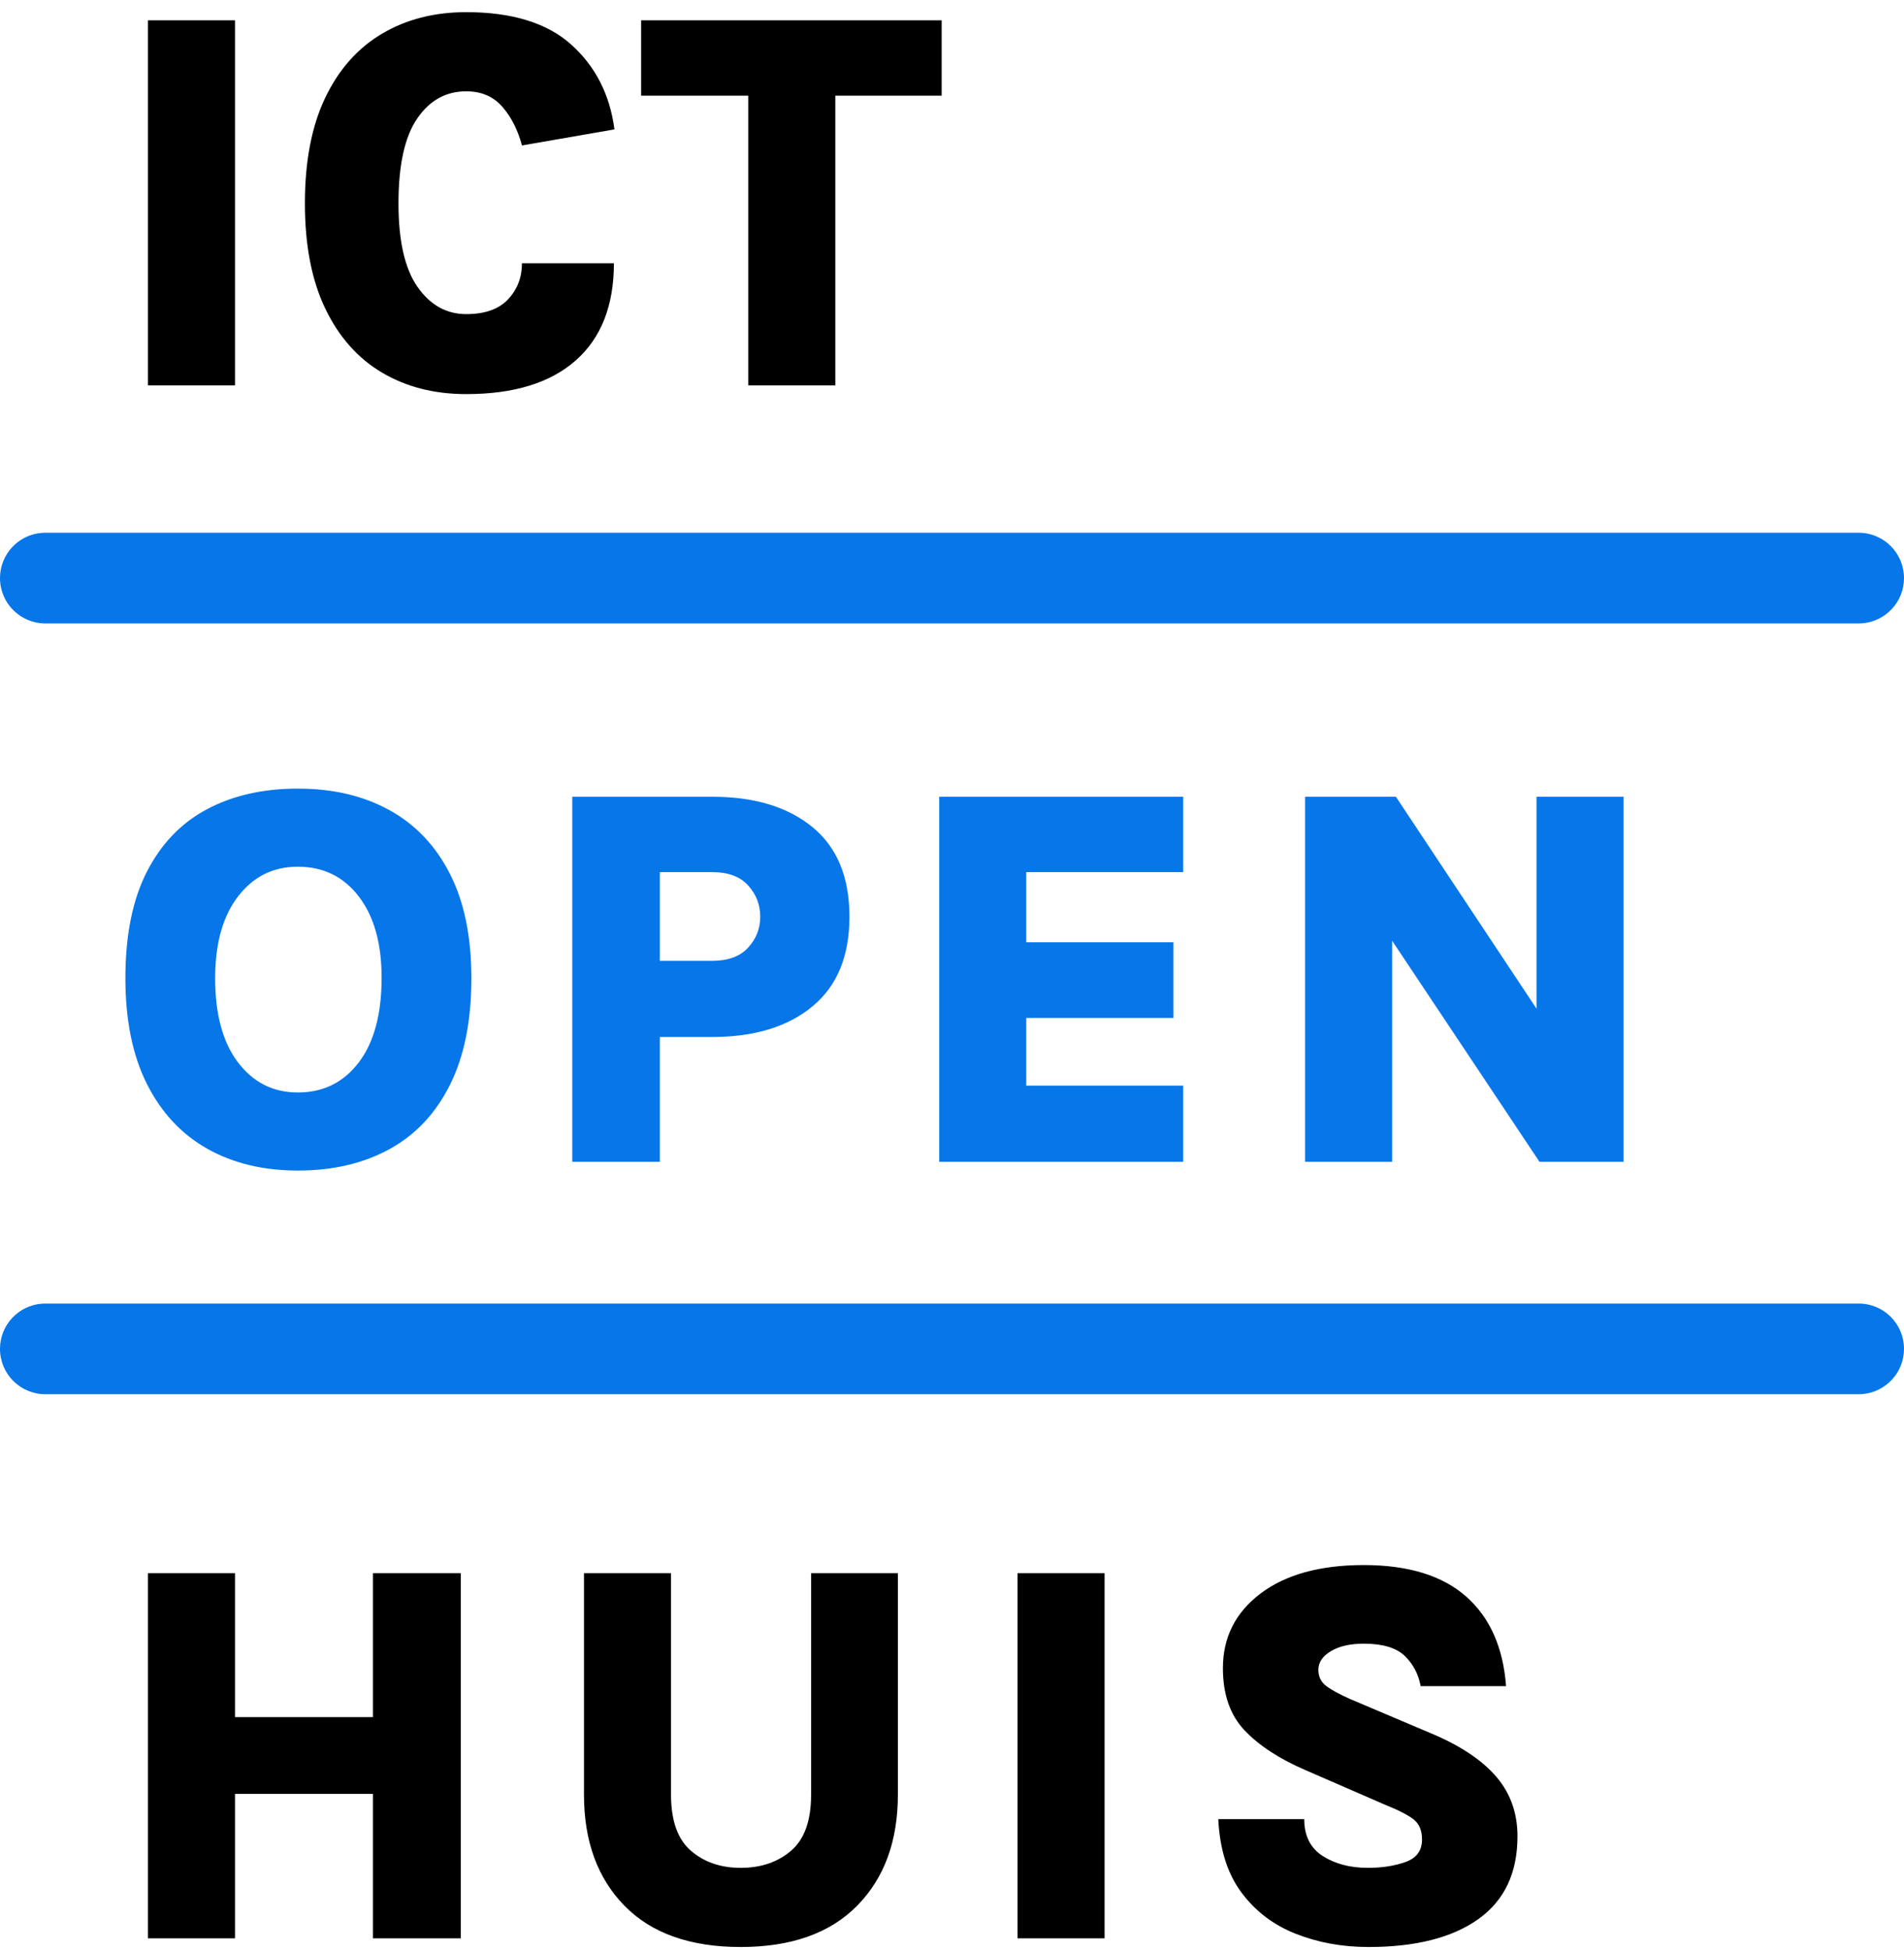 <?xml version="1.0" encoding="UTF-8"?> <svg xmlns="http://www.w3.org/2000/svg" xmlns:xlink="http://www.w3.org/1999/xlink" width="84px" height="86px" viewBox="0 0 84 86"><title>Logo 2</title><g id="Page-1" stroke="none" stroke-width="1" fill="none" fill-rule="evenodd"><g id="Artboard" transform="translate(-21, -159)" fill-rule="nonzero"><g id="Logo-2" transform="translate(21, 159.536)"><path d="M6.528,68.86 L10.368,68.86 L10.368,75.208 L16.452,75.208 L16.452,68.86 L20.328,68.86 L20.328,84.964 L16.452,84.964 L16.452,78.592 L10.368,78.592 L10.368,84.964 L6.528,84.964 L6.528,68.86 Z M25.764,68.86 L29.604,68.86 L29.604,78.628 C29.604,79.772 29.896,80.596 30.48,81.1 C31.064,81.604 31.796,81.856 32.676,81.856 C33.572,81.856 34.314,81.604 34.902,81.1 C35.49,80.596 35.784,79.772 35.784,78.628 L35.784,68.86 L39.612,68.86 L39.612,78.628 C39.612,80.676 39.014,82.308 37.818,83.524 C36.622,84.74 34.908,85.348 32.676,85.348 C30.444,85.348 28.734,84.74 27.546,83.524 C26.358,82.308 25.764,80.676 25.764,78.628 L25.764,68.86 Z M44.892,84.964 L44.892,68.86 L48.732,68.86 L48.732,84.964 L44.892,84.964 Z M60.372,85.348 C59.22,85.348 58.152,85.154 57.168,84.766 C56.184,84.378 55.384,83.77 54.768,82.942 C54.152,82.114 53.812,81.036 53.748,79.708 L57.54,79.708 C57.54,80.444 57.812,80.986 58.356,81.334 C58.9,81.682 59.564,81.856 60.348,81.856 C60.972,81.856 61.526,81.77 62.01,81.598 C62.494,81.426 62.736,81.096 62.736,80.608 C62.736,80.216 62.618,79.924 62.382,79.732 C62.146,79.54 61.72,79.32 61.104,79.072 L57.6,77.548 C56.448,77.052 55.552,76.468 54.912,75.796 C54.272,75.124 53.952,74.208 53.952,73.048 C53.952,71.688 54.506,70.59 55.614,69.754 C56.722,68.918 58.24,68.5 60.168,68.5 C62.128,68.5 63.632,68.962 64.68,69.886 C65.728,70.81 66.316,72.128 66.444,73.84 L62.676,73.84 C62.58,73.312 62.346,72.868 61.974,72.508 C61.602,72.148 61,71.968 60.168,71.968 C59.568,71.968 59.084,72.078 58.716,72.298 C58.348,72.518 58.164,72.792 58.164,73.12 C58.164,73.424 58.282,73.664 58.518,73.84 C58.754,74.016 59.108,74.208 59.58,74.416 L63.288,75.988 C64.52,76.524 65.438,77.152 66.042,77.872 C66.646,78.592 66.948,79.456 66.948,80.464 C66.948,82.08 66.372,83.298 65.22,84.118 C64.068,84.938 62.452,85.348 60.372,85.348 Z" id="Combined-Shape" fill="#000000"></path><path d="M82,22.964 C83.105,22.964 84,23.859 84,24.964 C84,26.018 83.184,26.882 82.149,26.959 L82,26.964 L2,26.964 C0.895,26.964 0,26.069 0,24.964 C0,23.91 0.816,23.046 1.851,22.969 L2,22.964 L82,22.964 Z M82,56.964 C83.105,56.964 84,57.859 84,58.964 C84,60.018 83.184,60.882 82.149,60.959 L82,60.964 L2,60.964 C0.895,60.964 0,60.069 0,58.964 C0,57.91 0.816,57.046 1.851,56.969 L2,56.964 L82,56.964 Z M13.14,51.098 C11.612,51.098 10.278,50.776 9.138,50.132 C7.998,49.488 7.112,48.536 6.48,47.276 C5.848,46.016 5.532,44.462 5.532,42.614 C5.532,40.718 5.848,39.152 6.48,37.916 C7.112,36.68 7.998,35.76 9.138,35.156 C10.278,34.552 11.612,34.25 13.14,34.25 C14.684,34.25 16.03,34.566 17.178,35.198 C18.326,35.83 19.216,36.766 19.848,38.006 C20.48,39.246 20.796,40.782 20.796,42.614 C20.796,44.494 20.48,46.064 19.848,47.324 C19.216,48.584 18.326,49.528 17.178,50.156 C16.03,50.784 14.684,51.098 13.14,51.098 Z M13.14,47.654 C14.26,47.654 15.156,47.212 15.828,46.328 C16.5,45.444 16.836,44.198 16.836,42.59 C16.836,41.078 16.5,39.884 15.828,39.008 C15.156,38.132 14.26,37.694 13.14,37.694 C12.052,37.694 11.172,38.132 10.5,39.008 C9.828,39.884 9.492,41.086 9.492,42.614 C9.492,44.206 9.828,45.444 10.5,46.328 C11.172,47.212 12.052,47.654 13.14,47.654 Z M25.248,50.714 L25.248,34.61 L31.428,34.61 C33.284,34.61 34.756,35.056 35.844,35.948 C36.932,36.84 37.476,38.158 37.476,39.902 C37.476,41.638 36.932,42.956 35.844,43.856 C34.756,44.756 33.284,45.206 31.428,45.206 L29.112,45.206 L29.112,50.714 L25.248,50.714 Z M29.112,41.846 L31.428,41.846 C32.124,41.846 32.65,41.652 33.006,41.264 C33.362,40.876 33.54,40.422 33.54,39.902 C33.54,39.374 33.362,38.914 33.006,38.522 C32.65,38.13 32.124,37.934 31.428,37.934 L29.112,37.934 L29.112,41.846 Z M41.436,50.714 L41.436,34.61 L52.2,34.61 L52.2,37.934 L45.276,37.934 L45.276,41.03 L51.768,41.03 L51.768,44.366 L45.276,44.366 L45.276,47.354 L52.2,47.354 L52.2,50.714 L41.436,50.714 Z M57.576,34.61 L61.584,34.61 L67.788,43.958 L67.788,34.61 L71.628,34.61 L71.628,50.714 L67.92,50.714 L61.416,40.958 L61.416,50.714 L57.576,50.714 L57.576,34.61 Z" id="Combined-Shape" fill="#0676E9"></path><path d="M6.528,16.464 L6.528,0.36 L10.368,0.36 L10.368,16.464 L6.528,16.464 Z M20.568,16.848 C19.16,16.848 17.922,16.532 16.854,15.9 C15.786,15.268 14.952,14.328 14.352,13.08 C13.752,11.832 13.452,10.284 13.452,8.436 C13.452,6.58 13.75,5.028 14.346,3.78 C14.942,2.532 15.776,1.59 16.848,0.954 C17.92,0.318 19.16,0 20.568,0 C22.6,0 24.148,0.48 25.212,1.44 C26.276,2.4 26.908,3.644 27.108,5.172 L23.028,5.88 C22.844,5.192 22.554,4.622 22.158,4.17 C21.762,3.718 21.232,3.492 20.568,3.492 C19.672,3.492 18.95,3.894 18.402,4.698 C17.854,5.502 17.58,6.748 17.58,8.436 C17.58,10.092 17.86,11.32 18.42,12.12 C18.98,12.92 19.696,13.32 20.568,13.32 C21.392,13.32 22.008,13.102 22.416,12.666 C22.824,12.23 23.028,11.7 23.028,11.076 L27.084,11.076 C27.084,12.94 26.524,14.368 25.404,15.36 C24.284,16.352 22.672,16.848 20.568,16.848 Z M28.284,3.684 L28.284,0.36 L41.544,0.36 L41.544,3.684 L36.852,3.684 L36.852,16.464 L33.012,16.464 L33.012,3.684 L28.284,3.684 Z" id="Combined-Shape" fill="#000000"></path></g></g></g></svg> 